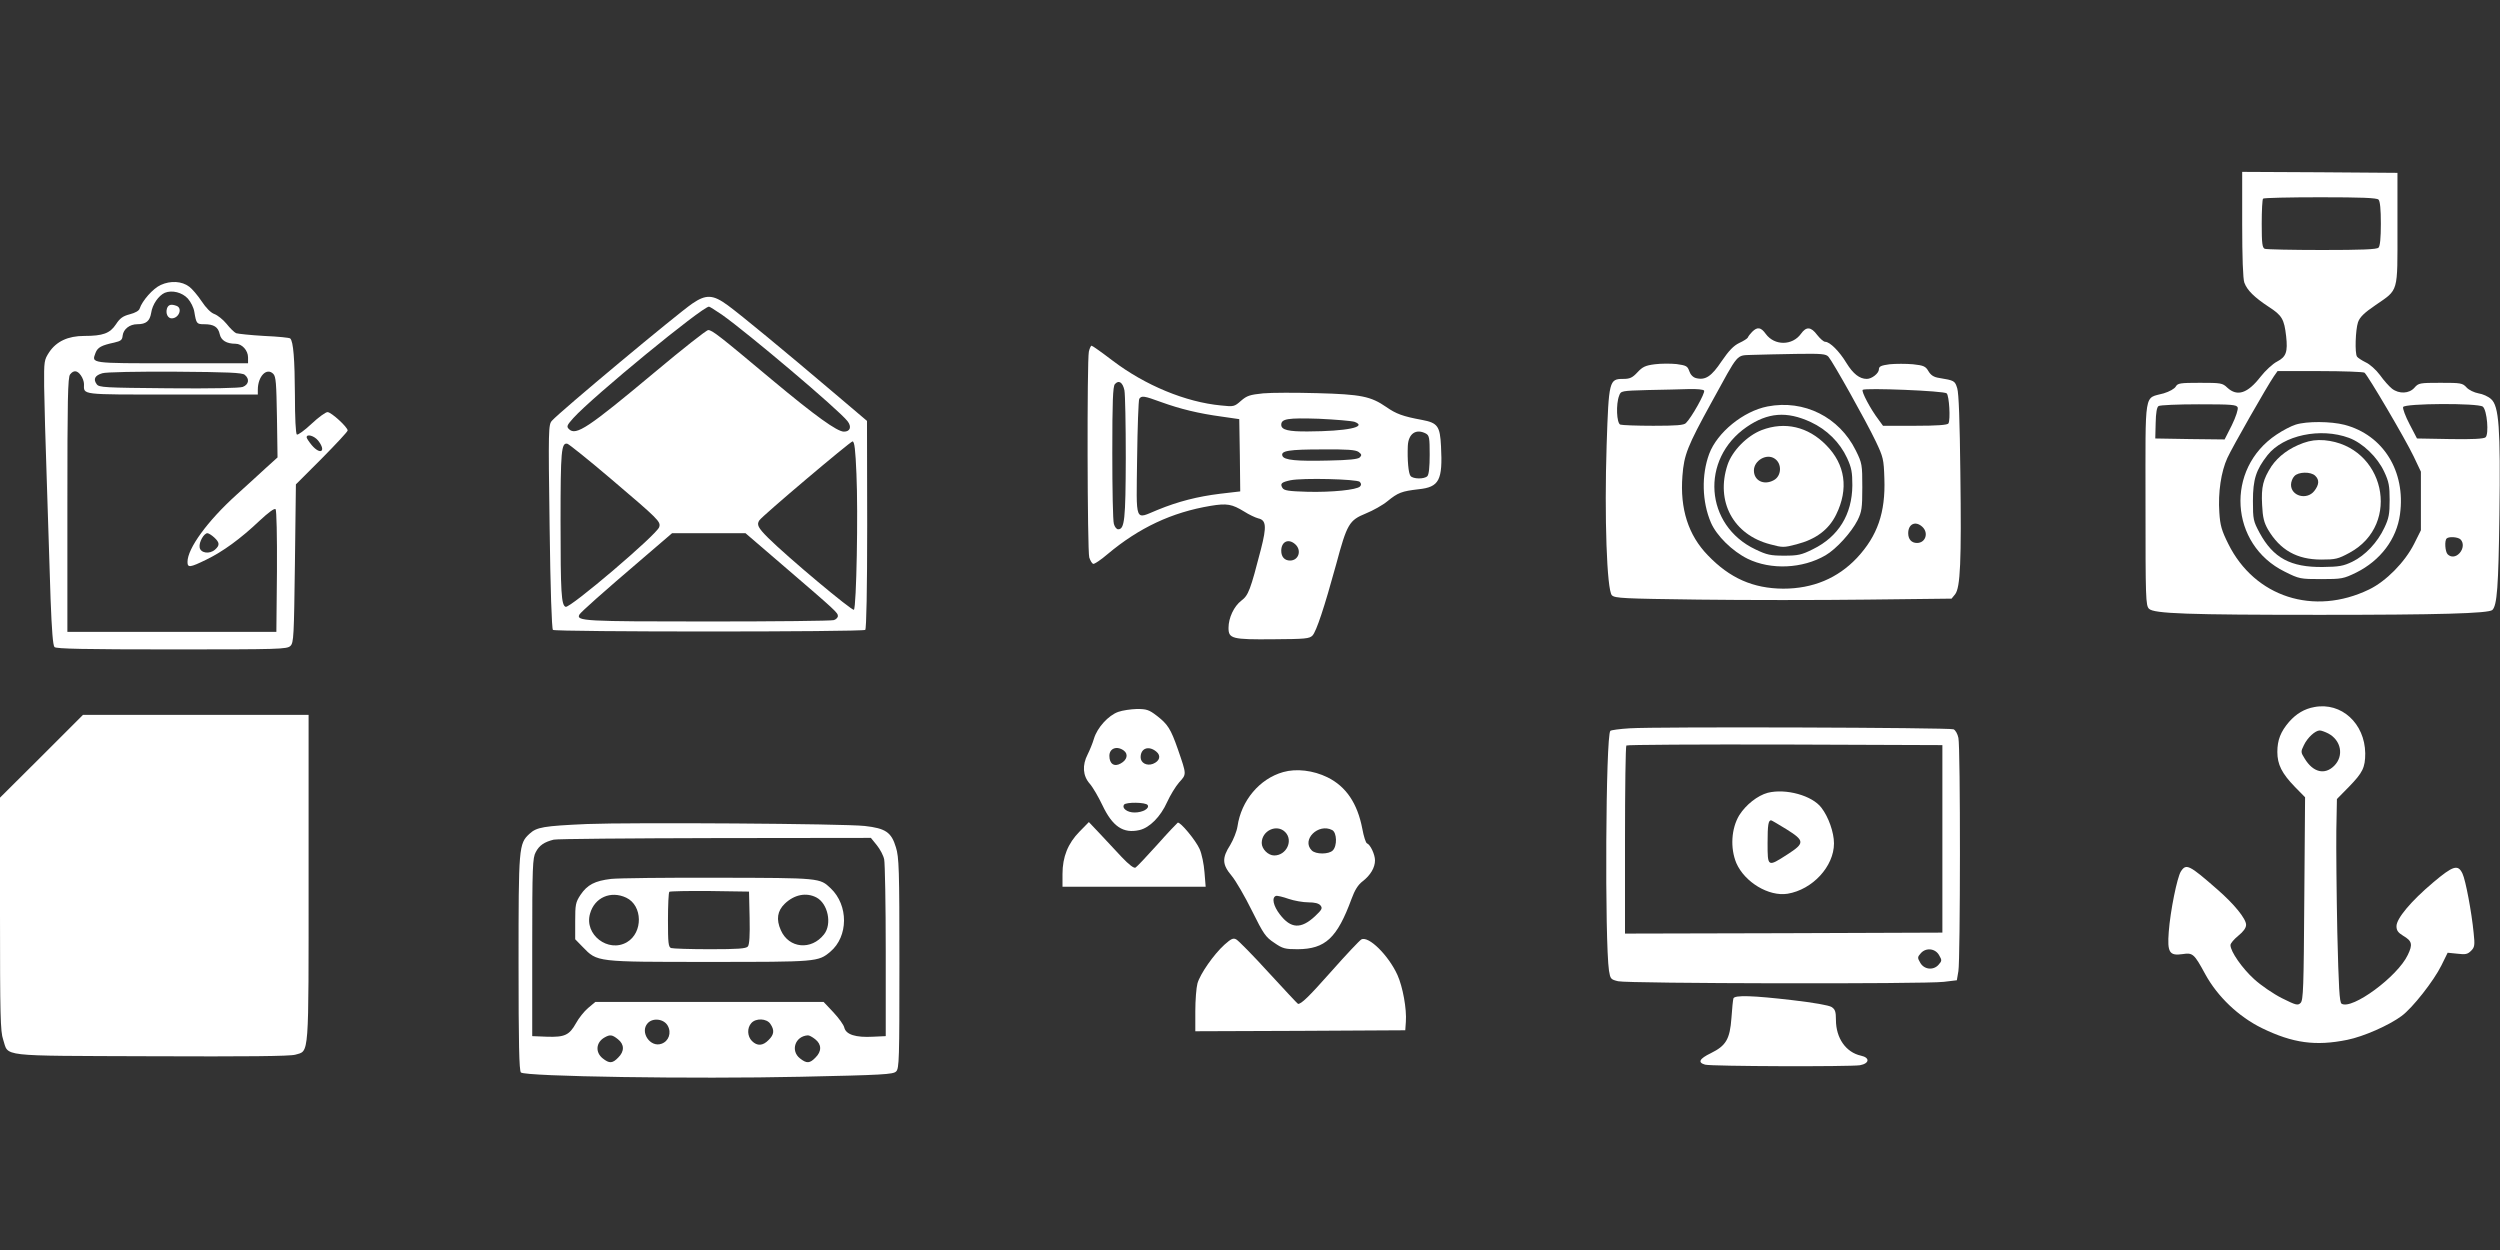 <?xml version="1.0" standalone="no"?>
<!DOCTYPE svg PUBLIC "-//W3C//DTD SVG 20010904//EN"
 "http://www.w3.org/TR/2001/REC-SVG-20010904/DTD/svg10.dtd">
<svg version="1.0" xmlns="http://www.w3.org/2000/svg"
 width="1280pt" height="640pt" viewBox="0 0 1280 640"
 preserveAspectRatio="xMidYMid meet">
<rect x="0" y="0" width="1280" height="640" fill="#333333" stroke="none"/>
<g transform="translate(0,640) scale(0.1,-0.1)"
fill="#ffffff" stroke="none">
<path d="M11480 5251 c0 -166 4 -280 11 -298 14 -39 52 -76 125 -124 68 -44
79 -63 89 -150 9 -81 0 -106 -46 -130 -22 -11 -60 -46 -85 -78 -66 -85 -119
-103 -170 -56 -25 24 -33 25 -140 25 -102 0 -114 -2 -124 -19 -6 -11 -32 -26
-62 -35 -102 -29 -93 28 -93 -565 0 -486 1 -521 18 -538 25 -25 200 -31 877
-31 599 0 863 7 881 25 24 24 31 117 36 486 6 445 -2 559 -43 594 -14 13 -43
26 -64 29 -22 4 -49 17 -61 30 -21 23 -29 24 -134 24 -106 0 -112 -1 -133 -25
-27 -31 -79 -33 -115 -5 -14 11 -42 42 -61 69 -20 27 -53 57 -74 66 -20 10
-40 23 -44 29 -12 17 -8 137 5 176 9 26 31 48 90 88 119 82 112 59 112 392 l0
285 -397 3 -398 2 0 -269z m698 127 c8 -8 12 -50 12 -123 0 -73 -4 -115 -12
-123 -9 -9 -87 -12 -289 -12 -153 0 -284 3 -293 6 -13 5 -16 26 -16 128 0 68
3 126 7 129 3 4 135 7 293 7 209 0 289 -3 298 -12z m-72 -886 c16 -11 209
-339 252 -429 l37 -78 0 -150 0 -150 -35 -70 c-47 -93 -143 -191 -230 -233
-283 -137 -586 -39 -721 233 -34 68 -42 95 -46 161 -7 103 9 209 41 279 25 55
202 365 238 418 l19 27 217 0 c119 0 222 -4 228 -8z m-649 -178 c3 -10 -9 -48
-30 -91 l-37 -73 -178 2 -177 3 2 79 c1 52 6 82 15 87 7 5 100 9 206 9 169 0
193 -2 199 -16z m1255 4 c22 -18 32 -142 14 -157 -9 -8 -70 -11 -182 -9 l-169
3 -38 73 c-21 40 -36 80 -33 88 7 19 383 21 408 2z m-114 -680 c17 -17 15 -48
-5 -70 -19 -21 -44 -23 -61 -6 -13 13 -17 70 -5 81 11 11 58 8 71 -5z"/>
<path d="M11754 4226 c-23 -7 -67 -30 -98 -51 -264 -175 -241 -563 42 -702 74
-37 79 -38 187 -38 105 0 114 2 178 33 125 62 208 172 225 299 30 220 -86 406
-284 458 -70 18 -193 19 -250 1z m273 -68 c70 -26 145 -98 180 -173 24 -51 28
-73 28 -145 0 -71 -4 -94 -27 -142 -35 -75 -98 -142 -164 -174 -46 -22 -67
-26 -151 -27 -165 -2 -254 46 -324 175 -32 60 -34 68 -34 163 0 111 16 160 75
235 81 102 271 142 417 88z"/>
<path d="M11793 4132 c-72 -26 -127 -67 -163 -119 -43 -67 -53 -105 -48 -198
3 -65 10 -91 30 -126 62 -105 148 -154 273 -154 73 0 86 3 145 35 269 146 179
548 -129 576 -40 3 -71 -1 -108 -14z m61 -168 c22 -21 20 -46 -5 -78 -38 -48
-119 -26 -119 32 0 14 7 34 17 44 20 23 85 24 107 2z"/>
<path d="M823 4941 c-40 -18 -95 -81 -108 -121 -3 -11 -23 -22 -50 -29 -35 -9
-51 -20 -71 -51 -31 -47 -67 -60 -163 -60 -83 0 -142 -28 -179 -83 -26 -40
-27 -45 -26 -176 1 -75 7 -298 14 -496 6 -198 15 -465 19 -593 6 -159 12 -237
20 -245 9 -9 156 -12 601 -12 552 0 590 1 607 18 17 16 18 51 23 422 l5 405
133 133 c72 73 132 137 132 143 0 17 -84 94 -103 94 -10 0 -47 -27 -82 -60
-36 -34 -70 -58 -75 -55 -6 4 -10 86 -10 203 -1 183 -8 274 -24 289 -3 4 -63
10 -134 13 -70 4 -134 11 -143 14 -9 4 -31 25 -49 48 -18 22 -46 44 -62 50
-18 6 -43 31 -66 66 -20 30 -49 64 -63 74 -38 29 -96 32 -146 9z m139 -70 c15
-17 30 -47 33 -68 10 -60 12 -63 50 -63 50 0 72 -14 80 -51 7 -32 35 -49 81
-49 33 0 64 -34 64 -70 l0 -30 -390 0 c-422 0 -411 -1 -391 53 11 29 31 39 96
53 34 8 41 13 43 36 4 33 36 58 75 58 45 0 64 16 71 58 6 43 38 89 70 103 37
15 89 2 118 -30z m-548 -393 c9 -12 16 -32 16 -44 0 -57 -26 -54 451 -54 l439
0 0 24 c0 69 45 116 79 82 14 -14 16 -48 19 -222 l3 -206 -63 -57 c-35 -32
-101 -93 -148 -135 -148 -134 -250 -274 -250 -343 0 -31 13 -29 95 11 85 41
176 107 273 199 46 43 77 66 83 60 5 -5 8 -136 7 -319 l-3 -309 -535 0 -535 0
0 651 c0 537 2 654 14 667 18 23 37 21 55 -5z m839 3 c26 -21 21 -50 -10 -62
-16 -6 -159 -9 -380 -7 -331 3 -356 4 -368 21 -19 26 -9 45 29 56 17 6 182 9
372 8 272 -2 344 -5 357 -16z m376 -337 c43 -55 12 -76 -33 -23 -14 17 -26 35
-26 40 0 19 39 8 59 -17z m-532 -496 c28 -26 29 -40 4 -62 -28 -25 -75 -18
-79 12 -4 26 22 72 40 72 6 0 22 -10 35 -22z"/>
<path d="M855 4821 c-8 -26 4 -51 24 -51 37 0 57 52 25 64 -27 10 -42 7 -49
-13z"/>
<path d="M3545 4846 c-79 -54 -675 -551 -719 -600 -18 -20 -19 -40 -12 -541 4
-323 11 -524 17 -530 11 -11 1582 -11 1599 0 6 4 10 209 10 538 l-1 532 -171
145 c-252 214 -475 398 -542 447 -75 55 -111 57 -181 9z m151 -57 c132 -93
598 -487 643 -545 23 -29 14 -54 -18 -54 -35 0 -146 80 -368 265 -272 228
-307 255 -327 255 -9 0 -132 -97 -274 -216 -340 -284 -403 -327 -439 -291 -13
13 -11 19 22 56 99 110 661 571 695 571 4 0 33 -19 66 -41z m689 -816 c9 -198
0 -682 -13 -695 -8 -8 -336 266 -439 368 -52 52 -60 68 -45 90 15 23 466 404
477 404 10 0 15 -44 20 -167z m-1258 -24 c247 -210 257 -220 248 -248 -12 -38
-456 -416 -479 -408 -22 9 -26 69 -26 440 0 359 4 402 35 395 8 -2 108 -82
222 -179z m889 -450 c262 -225 274 -236 274 -253 0 -8 -10 -18 -21 -21 -12 -4
-302 -7 -644 -7 -631 0 -678 2 -658 36 9 14 113 107 326 289 l148 127 188 0
188 0 199 -171z"/>
<path d="M8971 4701 c-10 -10 -20 -23 -22 -29 -2 -5 -22 -18 -44 -28 -29 -14
-53 -39 -90 -93 -52 -78 -83 -99 -131 -87 -16 4 -29 18 -35 36 -9 26 -16 29
-65 36 -30 3 -80 3 -111 -1 -48 -6 -63 -13 -89 -41 -26 -28 -39 -34 -73 -34
-72 0 -74 -9 -85 -338 -12 -365 1 -744 27 -770 16 -15 57 -17 445 -22 235 -3
622 -3 860 0 l434 5 18 22 c27 34 33 167 27 623 -3 265 -8 407 -16 432 -12 39
-15 40 -93 53 -27 4 -42 14 -54 34 -15 26 -25 30 -80 36 -35 3 -88 3 -119 0
-44 -6 -55 -11 -55 -26 0 -20 -36 -49 -62 -49 -37 0 -70 26 -104 81 -36 60
-85 109 -109 109 -8 0 -26 16 -41 35 -32 43 -56 44 -83 6 -44 -61 -135 -62
-180 -1 -25 35 -43 38 -70 11z m391 -128 c22 -25 193 -330 242 -433 38 -80 41
-91 44 -191 6 -173 -35 -292 -140 -405 -99 -105 -226 -158 -378 -158 -154 1
-274 54 -386 171 -100 103 -143 238 -130 406 8 109 26 153 149 377 143 260
124 239 209 243 40 1 141 4 224 5 133 2 153 0 166 -15z m-637 -173 c7 -11 -65
-139 -93 -166 -10 -11 -49 -14 -167 -14 -84 0 -160 3 -169 6 -19 7 -23 105 -6
148 9 25 10 25 147 29 76 1 170 4 210 5 42 1 75 -2 78 -8z m1242 -14 c13 -12
20 -136 9 -154 -5 -8 -58 -12 -171 -12 l-164 0 -24 33 c-39 51 -88 143 -80
151 11 11 417 -5 430 -18z m-125 -683 c34 -31 17 -83 -27 -83 -28 0 -45 19
-45 50 0 47 37 65 72 33z"/>
<path d="M9050 4319 c-124 -24 -258 -133 -299 -243 -40 -108 -37 -245 9 -352
29 -67 109 -146 188 -185 119 -58 281 -51 399 18 55 32 133 118 164 180 21 43
24 61 24 168 0 116 -1 123 -33 188 -85 172 -265 262 -452 226z m221 -80 c82
-38 149 -104 186 -184 23 -50 27 -73 27 -140 -1 -149 -71 -263 -202 -327 -58
-29 -76 -33 -147 -33 -69 0 -89 4 -147 32 -260 123 -284 462 -45 627 108 74
205 82 328 25z"/>
<path d="M9020 4198 c-75 -29 -151 -106 -175 -178 -62 -187 29 -358 219 -407
63 -17 69 -17 134 0 100 26 165 75 203 152 65 132 47 257 -51 356 -93 95 -212
122 -330 77z m66 -146 c39 -25 36 -90 -5 -111 -50 -27 -101 -2 -101 50 0 51
65 89 106 61z"/>
<path d="M5575 4600 c-10 -46 -8 -1021 2 -1054 5 -16 14 -31 20 -33 6 -2 39
20 74 50 161 135 329 214 527 247 84 14 110 9 172 -29 25 -16 57 -31 72 -35
41 -9 44 -41 14 -158 -54 -209 -64 -236 -100 -263 -38 -29 -66 -88 -66 -140 0
-55 18 -60 229 -58 165 1 185 3 201 19 20 22 60 142 121 364 56 209 67 226
152 261 37 15 87 43 111 63 54 44 73 51 159 61 106 11 124 46 115 220 -5 103
-17 120 -97 135 -98 18 -133 31 -183 66 -80 55 -129 65 -353 71 -110 3 -235 3
-278 -1 -68 -7 -83 -12 -113 -38 -34 -30 -37 -31 -102 -24 -181 17 -389 103
-556 230 -55 42 -103 76 -107 76 -4 0 -10 -13 -14 -30z m182 -198 c4 -21 7
-176 7 -347 -1 -315 -6 -365 -39 -365 -8 0 -18 12 -22 28 -5 15 -8 178 -8 363
0 264 3 339 13 352 20 23 40 10 49 -31z m189 -61 c97 -35 191 -58 309 -74 l90
-13 3 -185 2 -185 -103 -12 c-114 -14 -214 -39 -321 -83 -118 -48 -108 -74
-104 264 2 160 7 298 11 305 12 17 23 16 113 -17z m990 -101 c67 -26 -40 -48
-239 -49 -100 -1 -137 8 -137 34 0 31 33 36 192 31 86 -4 169 -11 184 -16z
m365 -60 c17 -10 19 -22 19 -108 0 -63 -4 -102 -12 -110 -16 -16 -73 -15 -86
1 -11 13 -17 83 -14 154 3 63 42 90 93 63z m-345 -94 c16 -12 17 -17 6 -28 -9
-9 -55 -14 -159 -16 -165 -4 -229 2 -237 24 -10 26 33 33 205 33 128 1 169 -2
185 -13z m6 -153 c8 -9 9 -16 1 -24 -17 -17 -143 -30 -268 -27 -98 3 -120 6
-129 20 -13 22 -5 29 41 39 62 13 340 6 355 -8z m-330 -320 c34 -31 17 -83
-27 -83 -28 0 -45 19 -45 50 0 47 37 65 72 33z"/>
<path d="M11850 2780 c-51 -9 -93 -34 -130 -76 -43 -50 -60 -93 -60 -154 0
-64 23 -110 90 -179 l52 -53 -4 -519 c-3 -455 -5 -520 -19 -534 -14 -14 -23
-12 -95 24 -44 22 -108 66 -142 97 -61 55 -122 142 -122 175 0 9 18 30 40 48
26 21 40 40 40 56 0 31 -61 106 -146 180 -146 128 -161 135 -188 93 -19 -30
-54 -202 -62 -309 -8 -105 3 -124 71 -114 52 8 59 2 116 -103 63 -115 170
-217 290 -276 158 -77 275 -93 437 -60 84 17 213 74 278 122 56 41 165 180
204 259 l32 65 50 -5 c41 -5 52 -3 70 15 18 18 20 28 13 92 -10 104 -41 270
-57 303 -23 49 -48 41 -150 -45 -114 -96 -188 -185 -188 -224 0 -22 8 -33 34
-49 46 -27 50 -44 24 -98 -52 -111 -286 -283 -339 -250 -11 6 -15 82 -22 366
-4 197 -6 431 -5 520 l3 162 62 63 c70 72 83 98 83 171 -2 153 -122 263 -260
237z m70 -135 c67 -35 82 -115 31 -166 -48 -48 -108 -34 -151 37 -20 32 -21
35 -4 69 18 38 58 75 81 75 8 0 27 -7 43 -15z"/>
<path d="M5725 2755 c-50 -18 -107 -80 -124 -137 -7 -24 -22 -60 -32 -80 -29
-56 -25 -110 10 -150 16 -18 45 -68 65 -110 52 -110 107 -147 190 -128 52 12
108 68 142 144 15 33 42 78 61 100 39 43 39 38 -6 169 -37 106 -52 129 -109
173 -39 30 -52 34 -101 34 -31 -1 -74 -7 -96 -15z m29 -198 c24 -18 17 -48
-16 -66 -33 -19 -58 -2 -58 39 0 39 39 53 74 27z m166 -5 c26 -21 18 -49 -17
-63 -32 -12 -63 5 -63 34 0 46 41 61 80 29z m-44 -274 c11 -17 -25 -38 -67
-38 -37 0 -66 21 -54 40 9 14 112 13 121 -2z"/>
<path d="M213 2528 l-213 -212 0 -596 c0 -514 2 -603 16 -642 30 -90 -36 -83
758 -86 486 -2 712 0 738 8 72 21 68 -27 68 905 l0 835 -577 0 -578 0 -212
-212z"/>
<path d="M8343 2671 c-50 -3 -94 -9 -98 -13 -24 -24 -29 -1076 -7 -1228 7 -42
9 -45 47 -54 49 -12 1571 -15 1667 -3 l67 8 8 47 c10 60 11 1145 0 1194 -4 20
-15 40 -25 44 -20 9 -1526 14 -1659 5z m1602 -566 l0 -480 -812 -3 -813 -2 0
478 c0 263 3 482 7 485 3 4 369 6 812 5 l806 -3 0 -480z m-16 -597 c14 -24 14
-28 -4 -48 -27 -30 -75 -24 -94 12 -14 24 -14 28 4 48 27 30 75 24 94 -12z"/>
<path d="M9051 2341 c-52 -14 -112 -61 -146 -115 -41 -68 -47 -168 -15 -245
43 -98 166 -172 262 -157 128 21 238 140 238 258 0 56 -28 135 -64 182 -47 63
-182 100 -275 77z m96 -187 c94 -59 94 -71 4 -129 -101 -65 -101 -65 -101 58
0 94 4 117 18 117 3 0 38 -21 79 -46z"/>
<path d="M6570 2447 c-121 -34 -215 -146 -234 -278 -4 -26 -21 -68 -37 -95
-43 -67 -42 -100 7 -158 21 -25 68 -106 104 -179 59 -119 70 -135 114 -164 43
-30 56 -33 120 -33 142 1 202 57 276 258 16 44 33 72 57 90 40 31 63 70 63
107 0 30 -24 81 -41 87 -6 2 -17 36 -24 75 -25 130 -83 216 -178 263 -73 36
-160 46 -227 27z m10 -307 c43 -43 7 -120 -56 -120 -31 0 -64 33 -64 64 0 63
77 99 120 56z m241 10 c24 -13 26 -81 3 -104 -20 -21 -88 -21 -108 0 -54 54
34 141 105 104z m-122 -370 c32 0 53 -5 62 -16 11 -14 8 -21 -28 -55 -72 -67
-124 -64 -180 9 -34 44 -43 87 -20 95 6 2 36 -5 64 -15 29 -10 75 -18 102 -18z"/>
<path d="M3005 2181 c-224 -10 -257 -16 -294 -50 -55 -51 -56 -66 -56 -663 0
-409 3 -550 12 -559 21 -21 889 -34 1433 -22 420 9 473 12 488 27 16 15 17 63
17 554 0 484 -2 543 -18 594 -23 77 -53 97 -159 109 -108 12 -1190 19 -1423
10z m1484 -108 c17 -21 34 -53 38 -73 4 -19 8 -231 8 -470 l0 -435 -65 -3
c-89 -5 -138 11 -147 46 -3 15 -29 50 -56 79 l-50 53 -585 0 -584 0 -37 -31
c-20 -17 -48 -52 -62 -78 -34 -61 -58 -72 -149 -69 l-75 3 0 455 c0 415 2 458
18 487 18 35 44 52 92 64 17 4 389 7 827 8 l797 1 30 -37z m-1070 -925 c20
-36 5 -79 -32 -92 -58 -21 -112 60 -71 105 27 30 84 22 103 -13z m525 10 c22
-32 20 -55 -9 -83 -29 -30 -58 -32 -85 -5 -24 24 -26 67 -3 92 23 26 78 24 97
-4z m-780 -79 c33 -26 34 -62 1 -94 -29 -30 -45 -31 -79 -4 -39 31 -35 82 9
107 28 16 39 15 69 -9z m1010 0 c33 -26 34 -62 1 -94 -29 -30 -45 -31 -79 -4
-50 39 -25 114 40 118 6 1 23 -8 38 -20z"/>
<path d="M3129 1900 c-84 -10 -122 -30 -157 -82 -25 -38 -27 -50 -27 -134 l0
-93 39 -40 c75 -77 65 -76 646 -76 553 0 559 0 621 52 93 78 94 238 2 325 -56
53 -52 53 -573 54 -267 1 -515 -2 -551 -6z m709 -199 c2 -90 -1 -138 -9 -147
-9 -11 -51 -14 -194 -14 -101 0 -190 3 -199 6 -14 5 -16 27 -16 143 0 76 3
141 7 145 4 3 97 5 207 4 l201 -3 3 -134z m-632 103 c85 -40 87 -179 4 -228
-96 -56 -220 39 -189 146 23 83 106 119 185 82z m974 1 c59 -31 81 -136 39
-189 -65 -83 -180 -72 -221 21 -25 56 -18 99 20 136 49 47 110 59 162 32z"/>
<path d="M5527 2142 c-59 -60 -87 -129 -87 -217 l0 -65 366 0 367 0 -6 74 c-3
41 -14 95 -25 119 -20 45 -99 140 -112 135 -3 -2 -51 -52 -105 -113 -54 -60
-104 -113 -111 -117 -8 -5 -33 14 -71 54 -32 34 -83 89 -113 121 l-55 58 -48
-49z"/>
<path d="M6269 1563 c-55 -50 -124 -149 -138 -198 -6 -22 -11 -86 -11 -143 l0
-102 538 2 537 3 3 43 c5 66 -16 180 -43 240 -46 101 -148 202 -185 182 -9 -5
-78 -78 -154 -164 -117 -132 -153 -166 -170 -166 -2 0 -69 72 -150 160 -80 88
-155 164 -166 170 -16 9 -26 4 -61 -27z"/>
<path d="M8875 1288 c-2 -7 -7 -52 -10 -100 -8 -109 -28 -142 -105 -180 -60
-29 -69 -48 -30 -59 31 -9 741 -11 793 -3 49 9 52 39 5 49 -77 17 -128 90
-128 183 0 42 -4 54 -22 66 -14 9 -95 23 -199 35 -205 24 -298 27 -304 9z"/>
</g>
</svg>

